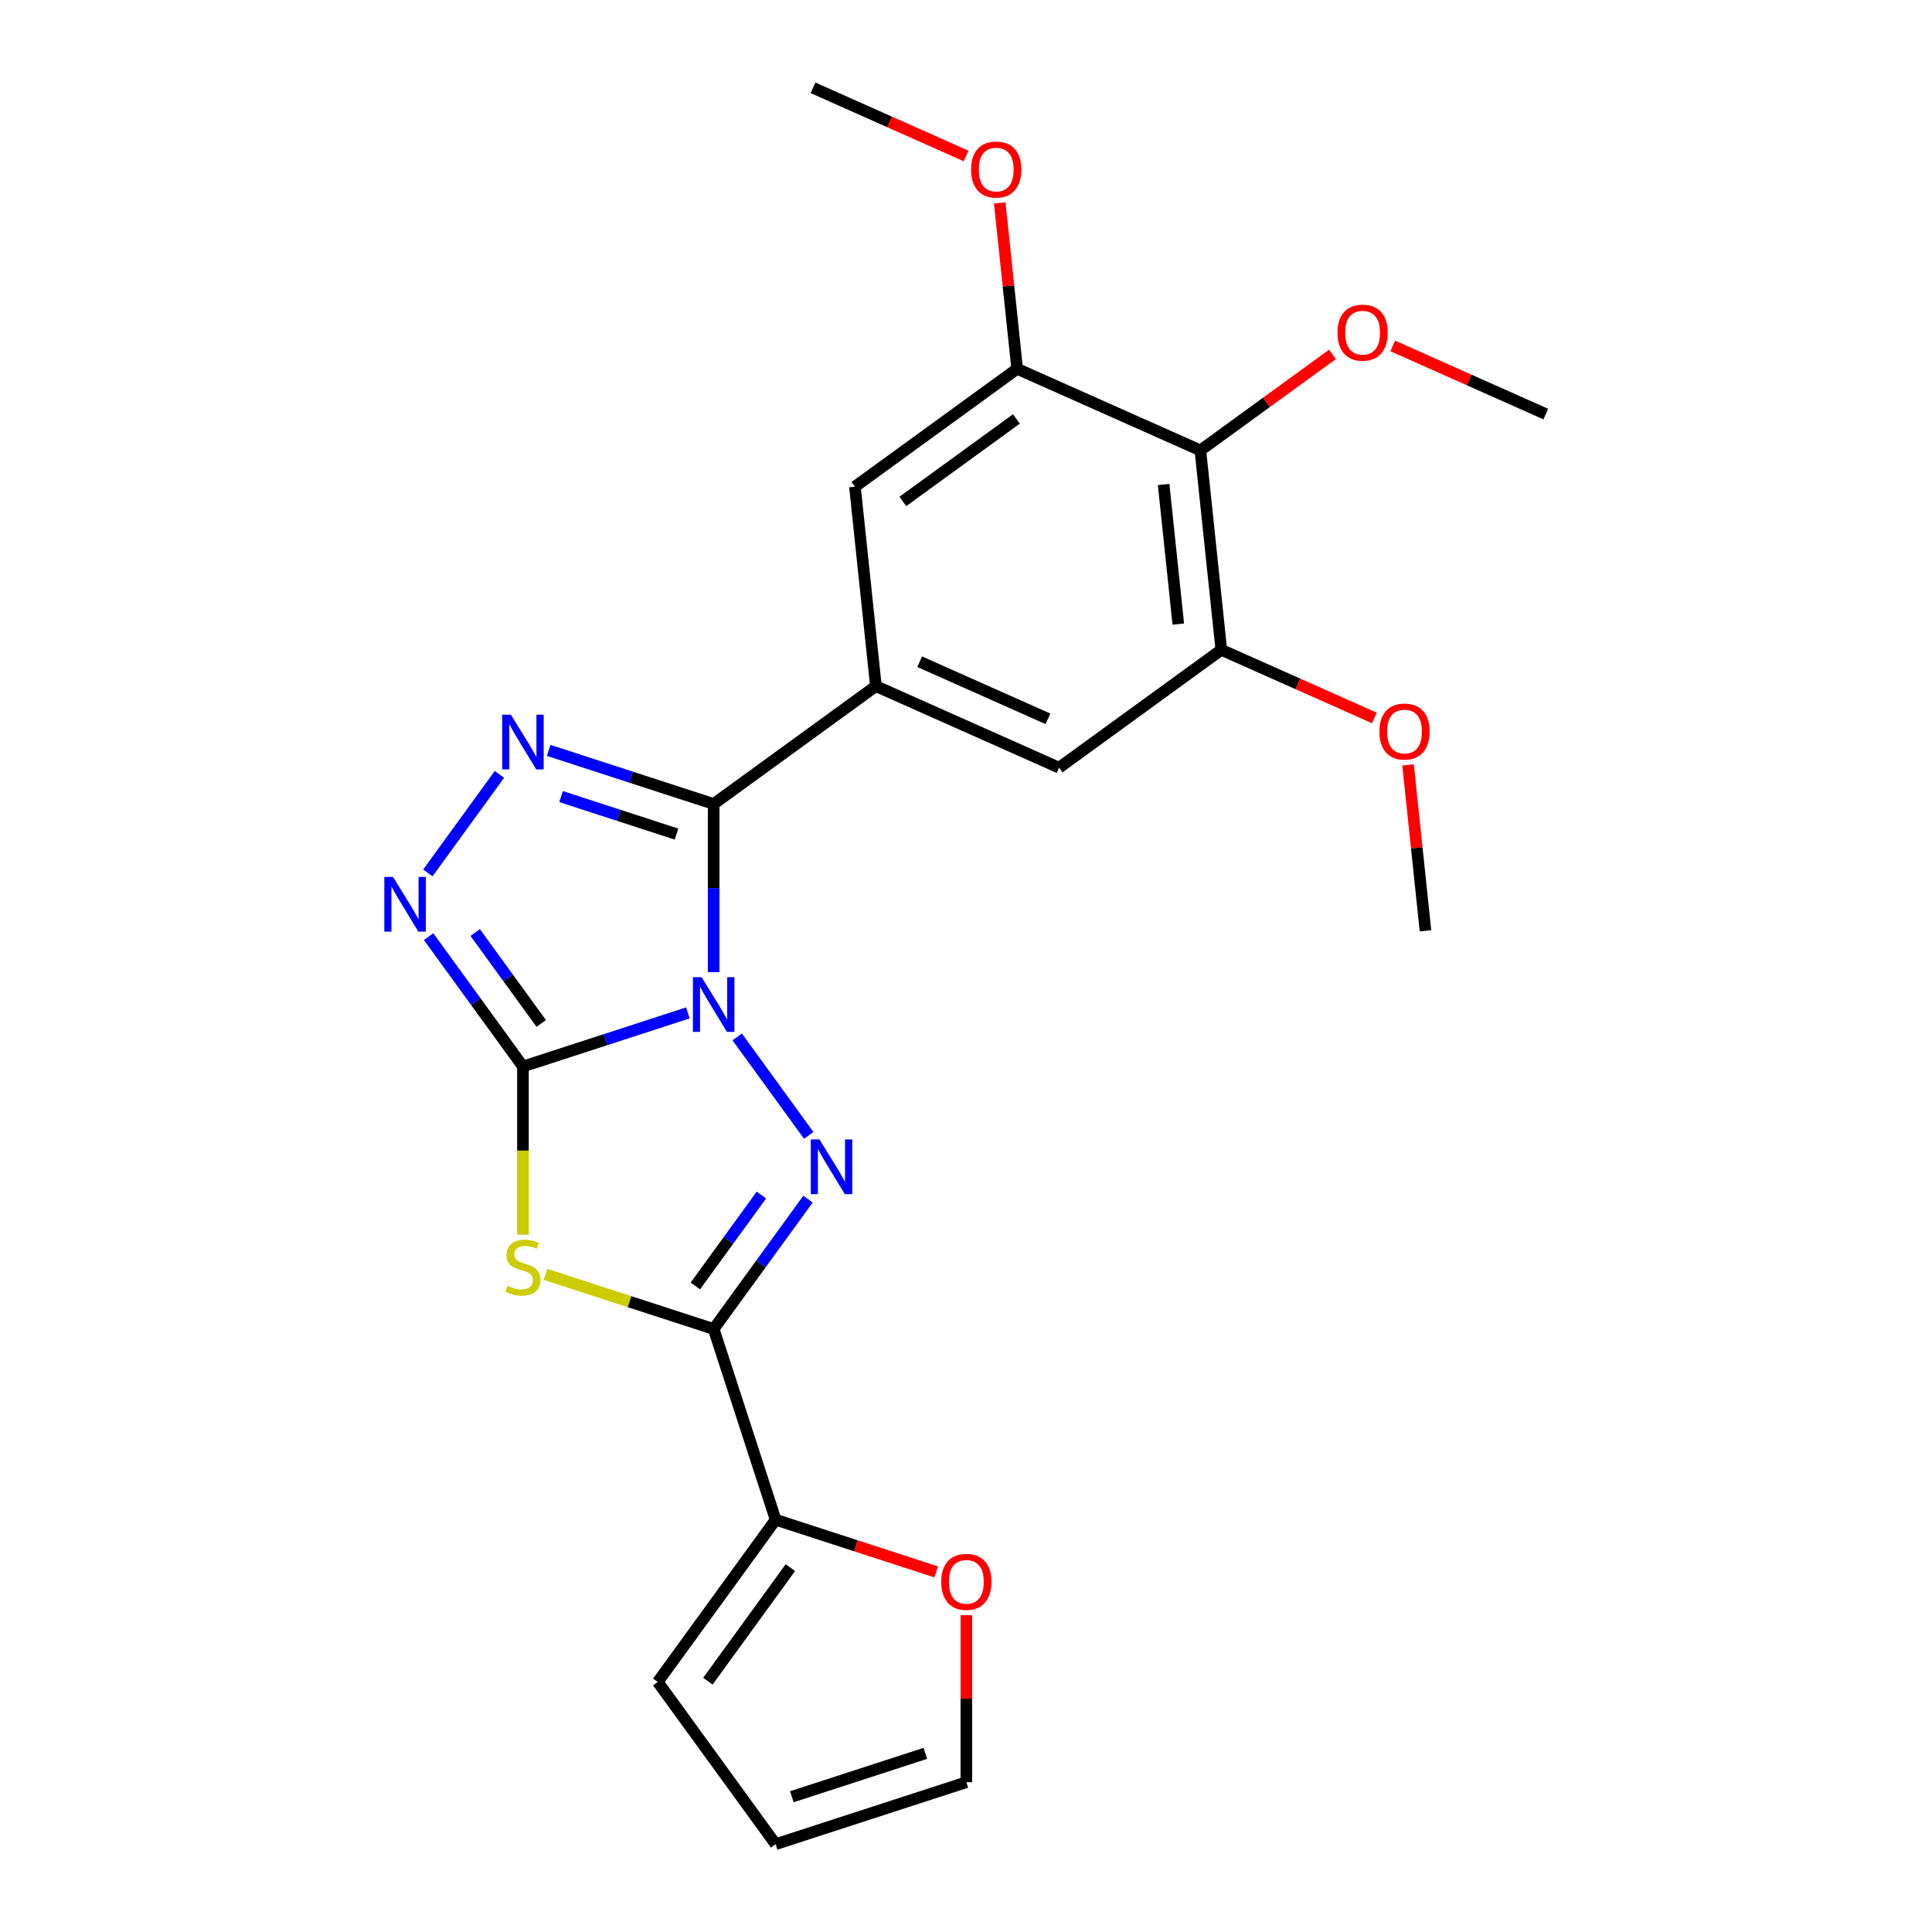 <?xml version='1.0' encoding='iso-8859-1'?>
<svg version='1.1' baseProfile='full'
              xmlns='http://www.w3.org/2000/svg'
                      xmlns:rdkit='http://www.rdkit.org/xml'
                      xmlns:xlink='http://www.w3.org/1999/xlink'
                  xml:space='preserve'
width='1000px' height='1000px' viewBox='0 0 1000 1000'>
<!-- END OF HEADER -->
<rect style='opacity:1.0;fill:#FFFFFF;stroke:none' width='1000' height='1000' x='0' y='0'> </rect>
<path class='bond-0' d='M 356.054,524.273 L 313.363,538.144' style='fill:none;fill-rule:evenodd;stroke:#0000FF;stroke-width:6px;stroke-linecap:butt;stroke-linejoin:miter;stroke-opacity:1' />
<path class='bond-0' d='M 313.363,538.144 L 270.673,552.015' style='fill:none;fill-rule:evenodd;stroke:#000000;stroke-width:6px;stroke-linecap:butt;stroke-linejoin:miter;stroke-opacity:1' />
<path class='bond-1' d='M 369.389,503.186 L 369.389,459.665' style='fill:none;fill-rule:evenodd;stroke:#0000FF;stroke-width:6px;stroke-linecap:butt;stroke-linejoin:miter;stroke-opacity:1' />
<path class='bond-1' d='M 369.389,459.665 L 369.389,416.145' style='fill:none;fill-rule:evenodd;stroke:#000000;stroke-width:6px;stroke-linecap:butt;stroke-linejoin:miter;stroke-opacity:1' />
<path class='bond-2' d='M 381.562,536.695 L 418.601,587.676' style='fill:none;fill-rule:evenodd;stroke:#0000FF;stroke-width:6px;stroke-linecap:butt;stroke-linejoin:miter;stroke-opacity:1' />
<path class='bond-3' d='M 270.673,552.015 L 270.673,595.555' style='fill:none;fill-rule:evenodd;stroke:#000000;stroke-width:6px;stroke-linecap:butt;stroke-linejoin:miter;stroke-opacity:1' />
<path class='bond-3' d='M 270.673,595.555 L 270.673,639.096' style='fill:none;fill-rule:evenodd;stroke:#CCCC00;stroke-width:6px;stroke-linecap:butt;stroke-linejoin:miter;stroke-opacity:1' />
<path class='bond-6' d='M 270.673,552.015 L 246.255,518.406' style='fill:none;fill-rule:evenodd;stroke:#000000;stroke-width:6px;stroke-linecap:butt;stroke-linejoin:miter;stroke-opacity:1' />
<path class='bond-6' d='M 246.255,518.406 L 221.837,484.798' style='fill:none;fill-rule:evenodd;stroke:#0000FF;stroke-width:6px;stroke-linecap:butt;stroke-linejoin:miter;stroke-opacity:1' />
<path class='bond-6' d='M 280.142,529.731 L 263.049,506.204' style='fill:none;fill-rule:evenodd;stroke:#000000;stroke-width:6px;stroke-linecap:butt;stroke-linejoin:miter;stroke-opacity:1' />
<path class='bond-6' d='M 263.049,506.204 L 245.957,482.678' style='fill:none;fill-rule:evenodd;stroke:#0000FF;stroke-width:6px;stroke-linecap:butt;stroke-linejoin:miter;stroke-opacity:1' />
<path class='bond-5' d='M 369.389,416.145 L 326.698,402.274' style='fill:none;fill-rule:evenodd;stroke:#000000;stroke-width:6px;stroke-linecap:butt;stroke-linejoin:miter;stroke-opacity:1' />
<path class='bond-5' d='M 326.698,402.274 L 284.008,388.403' style='fill:none;fill-rule:evenodd;stroke:#0000FF;stroke-width:6px;stroke-linecap:butt;stroke-linejoin:miter;stroke-opacity:1' />
<path class='bond-5' d='M 350.167,431.727 L 320.283,422.017' style='fill:none;fill-rule:evenodd;stroke:#000000;stroke-width:6px;stroke-linecap:butt;stroke-linejoin:miter;stroke-opacity:1' />
<path class='bond-5' d='M 320.283,422.017 L 290.4,412.307' style='fill:none;fill-rule:evenodd;stroke:#0000FF;stroke-width:6px;stroke-linecap:butt;stroke-linejoin:miter;stroke-opacity:1' />
<path class='bond-7' d='M 369.389,416.145 L 453.361,355.135' style='fill:none;fill-rule:evenodd;stroke:#000000;stroke-width:6px;stroke-linecap:butt;stroke-linejoin:miter;stroke-opacity:1' />
<path class='bond-4' d='M 418.225,620.668 L 393.807,654.277' style='fill:none;fill-rule:evenodd;stroke:#0000FF;stroke-width:6px;stroke-linecap:butt;stroke-linejoin:miter;stroke-opacity:1' />
<path class='bond-4' d='M 393.807,654.277 L 369.389,687.885' style='fill:none;fill-rule:evenodd;stroke:#000000;stroke-width:6px;stroke-linecap:butt;stroke-linejoin:miter;stroke-opacity:1' />
<path class='bond-4' d='M 394.105,618.548 L 377.012,642.075' style='fill:none;fill-rule:evenodd;stroke:#0000FF;stroke-width:6px;stroke-linecap:butt;stroke-linejoin:miter;stroke-opacity:1' />
<path class='bond-4' d='M 377.012,642.075 L 359.92,665.601' style='fill:none;fill-rule:evenodd;stroke:#000000;stroke-width:6px;stroke-linecap:butt;stroke-linejoin:miter;stroke-opacity:1' />
<path class='bond-24' d='M 282.348,659.604 L 325.868,673.745' style='fill:none;fill-rule:evenodd;stroke:#CCCC00;stroke-width:6px;stroke-linecap:butt;stroke-linejoin:miter;stroke-opacity:1' />
<path class='bond-24' d='M 325.868,673.745 L 369.389,687.885' style='fill:none;fill-rule:evenodd;stroke:#000000;stroke-width:6px;stroke-linecap:butt;stroke-linejoin:miter;stroke-opacity:1' />
<path class='bond-8' d='M 369.389,687.885 L 401.463,786.601' style='fill:none;fill-rule:evenodd;stroke:#000000;stroke-width:6px;stroke-linecap:butt;stroke-linejoin:miter;stroke-opacity:1' />
<path class='bond-25' d='M 258.5,400.825 L 221.461,451.806' style='fill:none;fill-rule:evenodd;stroke:#0000FF;stroke-width:6px;stroke-linecap:butt;stroke-linejoin:miter;stroke-opacity:1' />
<path class='bond-12' d='M 453.361,355.135 L 442.511,251.908' style='fill:none;fill-rule:evenodd;stroke:#000000;stroke-width:6px;stroke-linecap:butt;stroke-linejoin:miter;stroke-opacity:1' />
<path class='bond-13' d='M 453.361,355.135 L 548.183,397.353' style='fill:none;fill-rule:evenodd;stroke:#000000;stroke-width:6px;stroke-linecap:butt;stroke-linejoin:miter;stroke-opacity:1' />
<path class='bond-13' d='M 476.028,342.504 L 542.403,372.056' style='fill:none;fill-rule:evenodd;stroke:#000000;stroke-width:6px;stroke-linecap:butt;stroke-linejoin:miter;stroke-opacity:1' />
<path class='bond-14' d='M 401.463,786.601 L 443.023,800.104' style='fill:none;fill-rule:evenodd;stroke:#000000;stroke-width:6px;stroke-linecap:butt;stroke-linejoin:miter;stroke-opacity:1' />
<path class='bond-14' d='M 443.023,800.104 L 484.584,813.608' style='fill:none;fill-rule:evenodd;stroke:#FF0000;stroke-width:6px;stroke-linecap:butt;stroke-linejoin:miter;stroke-opacity:1' />
<path class='bond-15' d='M 401.463,786.601 L 340.454,870.573' style='fill:none;fill-rule:evenodd;stroke:#000000;stroke-width:6px;stroke-linecap:butt;stroke-linejoin:miter;stroke-opacity:1' />
<path class='bond-15' d='M 409.106,811.398 L 366.4,870.179' style='fill:none;fill-rule:evenodd;stroke:#000000;stroke-width:6px;stroke-linecap:butt;stroke-linejoin:miter;stroke-opacity:1' />
<path class='bond-9' d='M 621.306,233.116 L 632.155,336.343' style='fill:none;fill-rule:evenodd;stroke:#000000;stroke-width:6px;stroke-linecap:butt;stroke-linejoin:miter;stroke-opacity:1' />
<path class='bond-9' d='M 602.288,250.77 L 609.882,323.029' style='fill:none;fill-rule:evenodd;stroke:#000000;stroke-width:6px;stroke-linecap:butt;stroke-linejoin:miter;stroke-opacity:1' />
<path class='bond-18' d='M 621.306,233.116 L 655.494,208.277' style='fill:none;fill-rule:evenodd;stroke:#000000;stroke-width:6px;stroke-linecap:butt;stroke-linejoin:miter;stroke-opacity:1' />
<path class='bond-18' d='M 655.494,208.277 L 689.683,183.437' style='fill:none;fill-rule:evenodd;stroke:#FF0000;stroke-width:6px;stroke-linecap:butt;stroke-linejoin:miter;stroke-opacity:1' />
<path class='bond-26' d='M 621.306,233.116 L 526.484,190.899' style='fill:none;fill-rule:evenodd;stroke:#000000;stroke-width:6px;stroke-linecap:butt;stroke-linejoin:miter;stroke-opacity:1' />
<path class='bond-10' d='M 526.484,190.899 L 442.511,251.908' style='fill:none;fill-rule:evenodd;stroke:#000000;stroke-width:6px;stroke-linecap:butt;stroke-linejoin:miter;stroke-opacity:1' />
<path class='bond-10' d='M 526.09,216.845 L 467.309,259.552' style='fill:none;fill-rule:evenodd;stroke:#000000;stroke-width:6px;stroke-linecap:butt;stroke-linejoin:miter;stroke-opacity:1' />
<path class='bond-19' d='M 526.484,190.899 L 521.971,147.963' style='fill:none;fill-rule:evenodd;stroke:#000000;stroke-width:6px;stroke-linecap:butt;stroke-linejoin:miter;stroke-opacity:1' />
<path class='bond-19' d='M 521.971,147.963 L 517.458,105.027' style='fill:none;fill-rule:evenodd;stroke:#FF0000;stroke-width:6px;stroke-linecap:butt;stroke-linejoin:miter;stroke-opacity:1' />
<path class='bond-11' d='M 632.155,336.343 L 548.183,397.353' style='fill:none;fill-rule:evenodd;stroke:#000000;stroke-width:6px;stroke-linecap:butt;stroke-linejoin:miter;stroke-opacity:1' />
<path class='bond-20' d='M 632.155,336.343 L 671.769,353.98' style='fill:none;fill-rule:evenodd;stroke:#000000;stroke-width:6px;stroke-linecap:butt;stroke-linejoin:miter;stroke-opacity:1' />
<path class='bond-20' d='M 671.769,353.98 L 711.382,371.618' style='fill:none;fill-rule:evenodd;stroke:#FF0000;stroke-width:6px;stroke-linecap:butt;stroke-linejoin:miter;stroke-opacity:1' />
<path class='bond-16' d='M 500.179,836.03 L 500.179,879.251' style='fill:none;fill-rule:evenodd;stroke:#FF0000;stroke-width:6px;stroke-linecap:butt;stroke-linejoin:miter;stroke-opacity:1' />
<path class='bond-16' d='M 500.179,879.251 L 500.179,922.471' style='fill:none;fill-rule:evenodd;stroke:#000000;stroke-width:6px;stroke-linecap:butt;stroke-linejoin:miter;stroke-opacity:1' />
<path class='bond-17' d='M 340.454,870.573 L 401.463,954.545' style='fill:none;fill-rule:evenodd;stroke:#000000;stroke-width:6px;stroke-linecap:butt;stroke-linejoin:miter;stroke-opacity:1' />
<path class='bond-27' d='M 500.179,922.471 L 401.463,954.545' style='fill:none;fill-rule:evenodd;stroke:#000000;stroke-width:6px;stroke-linecap:butt;stroke-linejoin:miter;stroke-opacity:1' />
<path class='bond-27' d='M 478.956,907.539 L 409.856,929.991' style='fill:none;fill-rule:evenodd;stroke:#000000;stroke-width:6px;stroke-linecap:butt;stroke-linejoin:miter;stroke-opacity:1' />
<path class='bond-21' d='M 720.873,179.05 L 760.486,196.687' style='fill:none;fill-rule:evenodd;stroke:#FF0000;stroke-width:6px;stroke-linecap:butt;stroke-linejoin:miter;stroke-opacity:1' />
<path class='bond-21' d='M 760.486,196.687 L 800.1,214.324' style='fill:none;fill-rule:evenodd;stroke:#000000;stroke-width:6px;stroke-linecap:butt;stroke-linejoin:miter;stroke-opacity:1' />
<path class='bond-22' d='M 500.039,80.729 L 460.426,63.092' style='fill:none;fill-rule:evenodd;stroke:#FF0000;stroke-width:6px;stroke-linecap:butt;stroke-linejoin:miter;stroke-opacity:1' />
<path class='bond-22' d='M 460.426,63.092 L 420.812,45.455' style='fill:none;fill-rule:evenodd;stroke:#000000;stroke-width:6px;stroke-linecap:butt;stroke-linejoin:miter;stroke-opacity:1' />
<path class='bond-23' d='M 728.801,395.916 L 733.314,438.852' style='fill:none;fill-rule:evenodd;stroke:#FF0000;stroke-width:6px;stroke-linecap:butt;stroke-linejoin:miter;stroke-opacity:1' />
<path class='bond-23' d='M 733.314,438.852 L 737.827,481.788' style='fill:none;fill-rule:evenodd;stroke:#000000;stroke-width:6px;stroke-linecap:butt;stroke-linejoin:miter;stroke-opacity:1' />
<path  class='atom-0' d='M 363.129 505.781
L 372.409 520.781
Q 373.329 522.261, 374.809 524.941
Q 376.289 527.621, 376.369 527.781
L 376.369 505.781
L 380.129 505.781
L 380.129 534.101
L 376.249 534.101
L 366.289 517.701
Q 365.129 515.781, 363.889 513.581
Q 362.689 511.381, 362.329 510.701
L 362.329 534.101
L 358.649 534.101
L 358.649 505.781
L 363.129 505.781
' fill='#0000FF'/>
<path  class='atom-3' d='M 424.138 589.753
L 433.418 604.753
Q 434.338 606.233, 435.818 608.913
Q 437.298 611.593, 437.378 611.753
L 437.378 589.753
L 441.138 589.753
L 441.138 618.073
L 437.258 618.073
L 427.298 601.673
Q 426.138 599.753, 424.898 597.553
Q 423.698 595.353, 423.338 594.673
L 423.338 618.073
L 419.658 618.073
L 419.658 589.753
L 424.138 589.753
' fill='#0000FF'/>
<path  class='atom-4' d='M 262.673 665.531
Q 262.993 665.651, 264.313 666.211
Q 265.633 666.771, 267.073 667.131
Q 268.553 667.451, 269.993 667.451
Q 272.673 667.451, 274.233 666.171
Q 275.793 664.851, 275.793 662.571
Q 275.793 661.011, 274.993 660.051
Q 274.233 659.091, 273.033 658.571
Q 271.833 658.051, 269.833 657.451
Q 267.313 656.691, 265.793 655.971
Q 264.313 655.251, 263.233 653.731
Q 262.193 652.211, 262.193 649.651
Q 262.193 646.091, 264.593 643.891
Q 267.033 641.691, 271.833 641.691
Q 275.113 641.691, 278.833 643.251
L 277.913 646.331
Q 274.513 644.931, 271.953 644.931
Q 269.193 644.931, 267.673 646.091
Q 266.153 647.211, 266.193 649.171
Q 266.193 650.691, 266.953 651.611
Q 267.753 652.531, 268.873 653.051
Q 270.033 653.571, 271.953 654.171
Q 274.513 654.971, 276.033 655.771
Q 277.553 656.571, 278.633 658.211
Q 279.753 659.811, 279.753 662.571
Q 279.753 666.491, 277.113 668.611
Q 274.513 670.691, 270.153 670.691
Q 267.633 670.691, 265.713 670.131
Q 263.833 669.611, 261.593 668.691
L 262.673 665.531
' fill='#CCCC00'/>
<path  class='atom-6' d='M 264.413 369.91
L 273.693 384.91
Q 274.613 386.39, 276.093 389.07
Q 277.573 391.75, 277.653 391.91
L 277.653 369.91
L 281.413 369.91
L 281.413 398.23
L 277.533 398.23
L 267.573 381.83
Q 266.413 379.91, 265.173 377.71
Q 263.973 375.51, 263.613 374.83
L 263.613 398.23
L 259.933 398.23
L 259.933 369.91
L 264.413 369.91
' fill='#0000FF'/>
<path  class='atom-7' d='M 203.404 453.883
L 212.684 468.883
Q 213.604 470.363, 215.084 473.043
Q 216.564 475.723, 216.644 475.883
L 216.644 453.883
L 220.404 453.883
L 220.404 482.203
L 216.524 482.203
L 206.564 465.803
Q 205.404 463.883, 204.164 461.683
Q 202.964 459.483, 202.604 458.803
L 202.604 482.203
L 198.924 482.203
L 198.924 453.883
L 203.404 453.883
' fill='#0000FF'/>
<path  class='atom-15' d='M 487.179 818.755
Q 487.179 811.955, 490.539 808.155
Q 493.899 804.355, 500.179 804.355
Q 506.459 804.355, 509.819 808.155
Q 513.179 811.955, 513.179 818.755
Q 513.179 825.635, 509.779 829.555
Q 506.379 833.435, 500.179 833.435
Q 493.939 833.435, 490.539 829.555
Q 487.179 825.675, 487.179 818.755
M 500.179 830.235
Q 504.499 830.235, 506.819 827.355
Q 509.179 824.435, 509.179 818.755
Q 509.179 813.195, 506.819 810.395
Q 504.499 807.555, 500.179 807.555
Q 495.859 807.555, 493.499 810.355
Q 491.179 813.155, 491.179 818.755
Q 491.179 824.475, 493.499 827.355
Q 495.859 830.235, 500.179 830.235
' fill='#FF0000'/>
<path  class='atom-19' d='M 692.278 172.187
Q 692.278 165.387, 695.638 161.587
Q 698.998 157.787, 705.278 157.787
Q 711.558 157.787, 714.918 161.587
Q 718.278 165.387, 718.278 172.187
Q 718.278 179.067, 714.878 182.987
Q 711.478 186.867, 705.278 186.867
Q 699.038 186.867, 695.638 182.987
Q 692.278 179.107, 692.278 172.187
M 705.278 183.667
Q 709.598 183.667, 711.918 180.787
Q 714.278 177.867, 714.278 172.187
Q 714.278 166.627, 711.918 163.827
Q 709.598 160.987, 705.278 160.987
Q 700.958 160.987, 698.598 163.787
Q 696.278 166.587, 696.278 172.187
Q 696.278 177.907, 698.598 180.787
Q 700.958 183.667, 705.278 183.667
' fill='#FF0000'/>
<path  class='atom-20' d='M 502.634 87.752
Q 502.634 80.952, 505.994 77.152
Q 509.354 73.352, 515.634 73.352
Q 521.914 73.352, 525.274 77.152
Q 528.634 80.952, 528.634 87.752
Q 528.634 94.632, 525.234 98.552
Q 521.834 102.432, 515.634 102.432
Q 509.394 102.432, 505.994 98.552
Q 502.634 94.672, 502.634 87.752
M 515.634 99.232
Q 519.954 99.232, 522.274 96.352
Q 524.634 93.432, 524.634 87.752
Q 524.634 82.192, 522.274 79.392
Q 519.954 76.552, 515.634 76.552
Q 511.314 76.552, 508.954 79.352
Q 506.634 82.152, 506.634 87.752
Q 506.634 93.472, 508.954 96.352
Q 511.314 99.232, 515.634 99.232
' fill='#FF0000'/>
<path  class='atom-21' d='M 713.977 378.641
Q 713.977 371.841, 717.337 368.041
Q 720.697 364.241, 726.977 364.241
Q 733.257 364.241, 736.617 368.041
Q 739.977 371.841, 739.977 378.641
Q 739.977 385.521, 736.577 389.441
Q 733.177 393.321, 726.977 393.321
Q 720.737 393.321, 717.337 389.441
Q 713.977 385.561, 713.977 378.641
M 726.977 390.121
Q 731.297 390.121, 733.617 387.241
Q 735.977 384.321, 735.977 378.641
Q 735.977 373.081, 733.617 370.281
Q 731.297 367.441, 726.977 367.441
Q 722.657 367.441, 720.297 370.241
Q 717.977 373.041, 717.977 378.641
Q 717.977 384.361, 720.297 387.241
Q 722.657 390.121, 726.977 390.121
' fill='#FF0000'/>
</svg>
